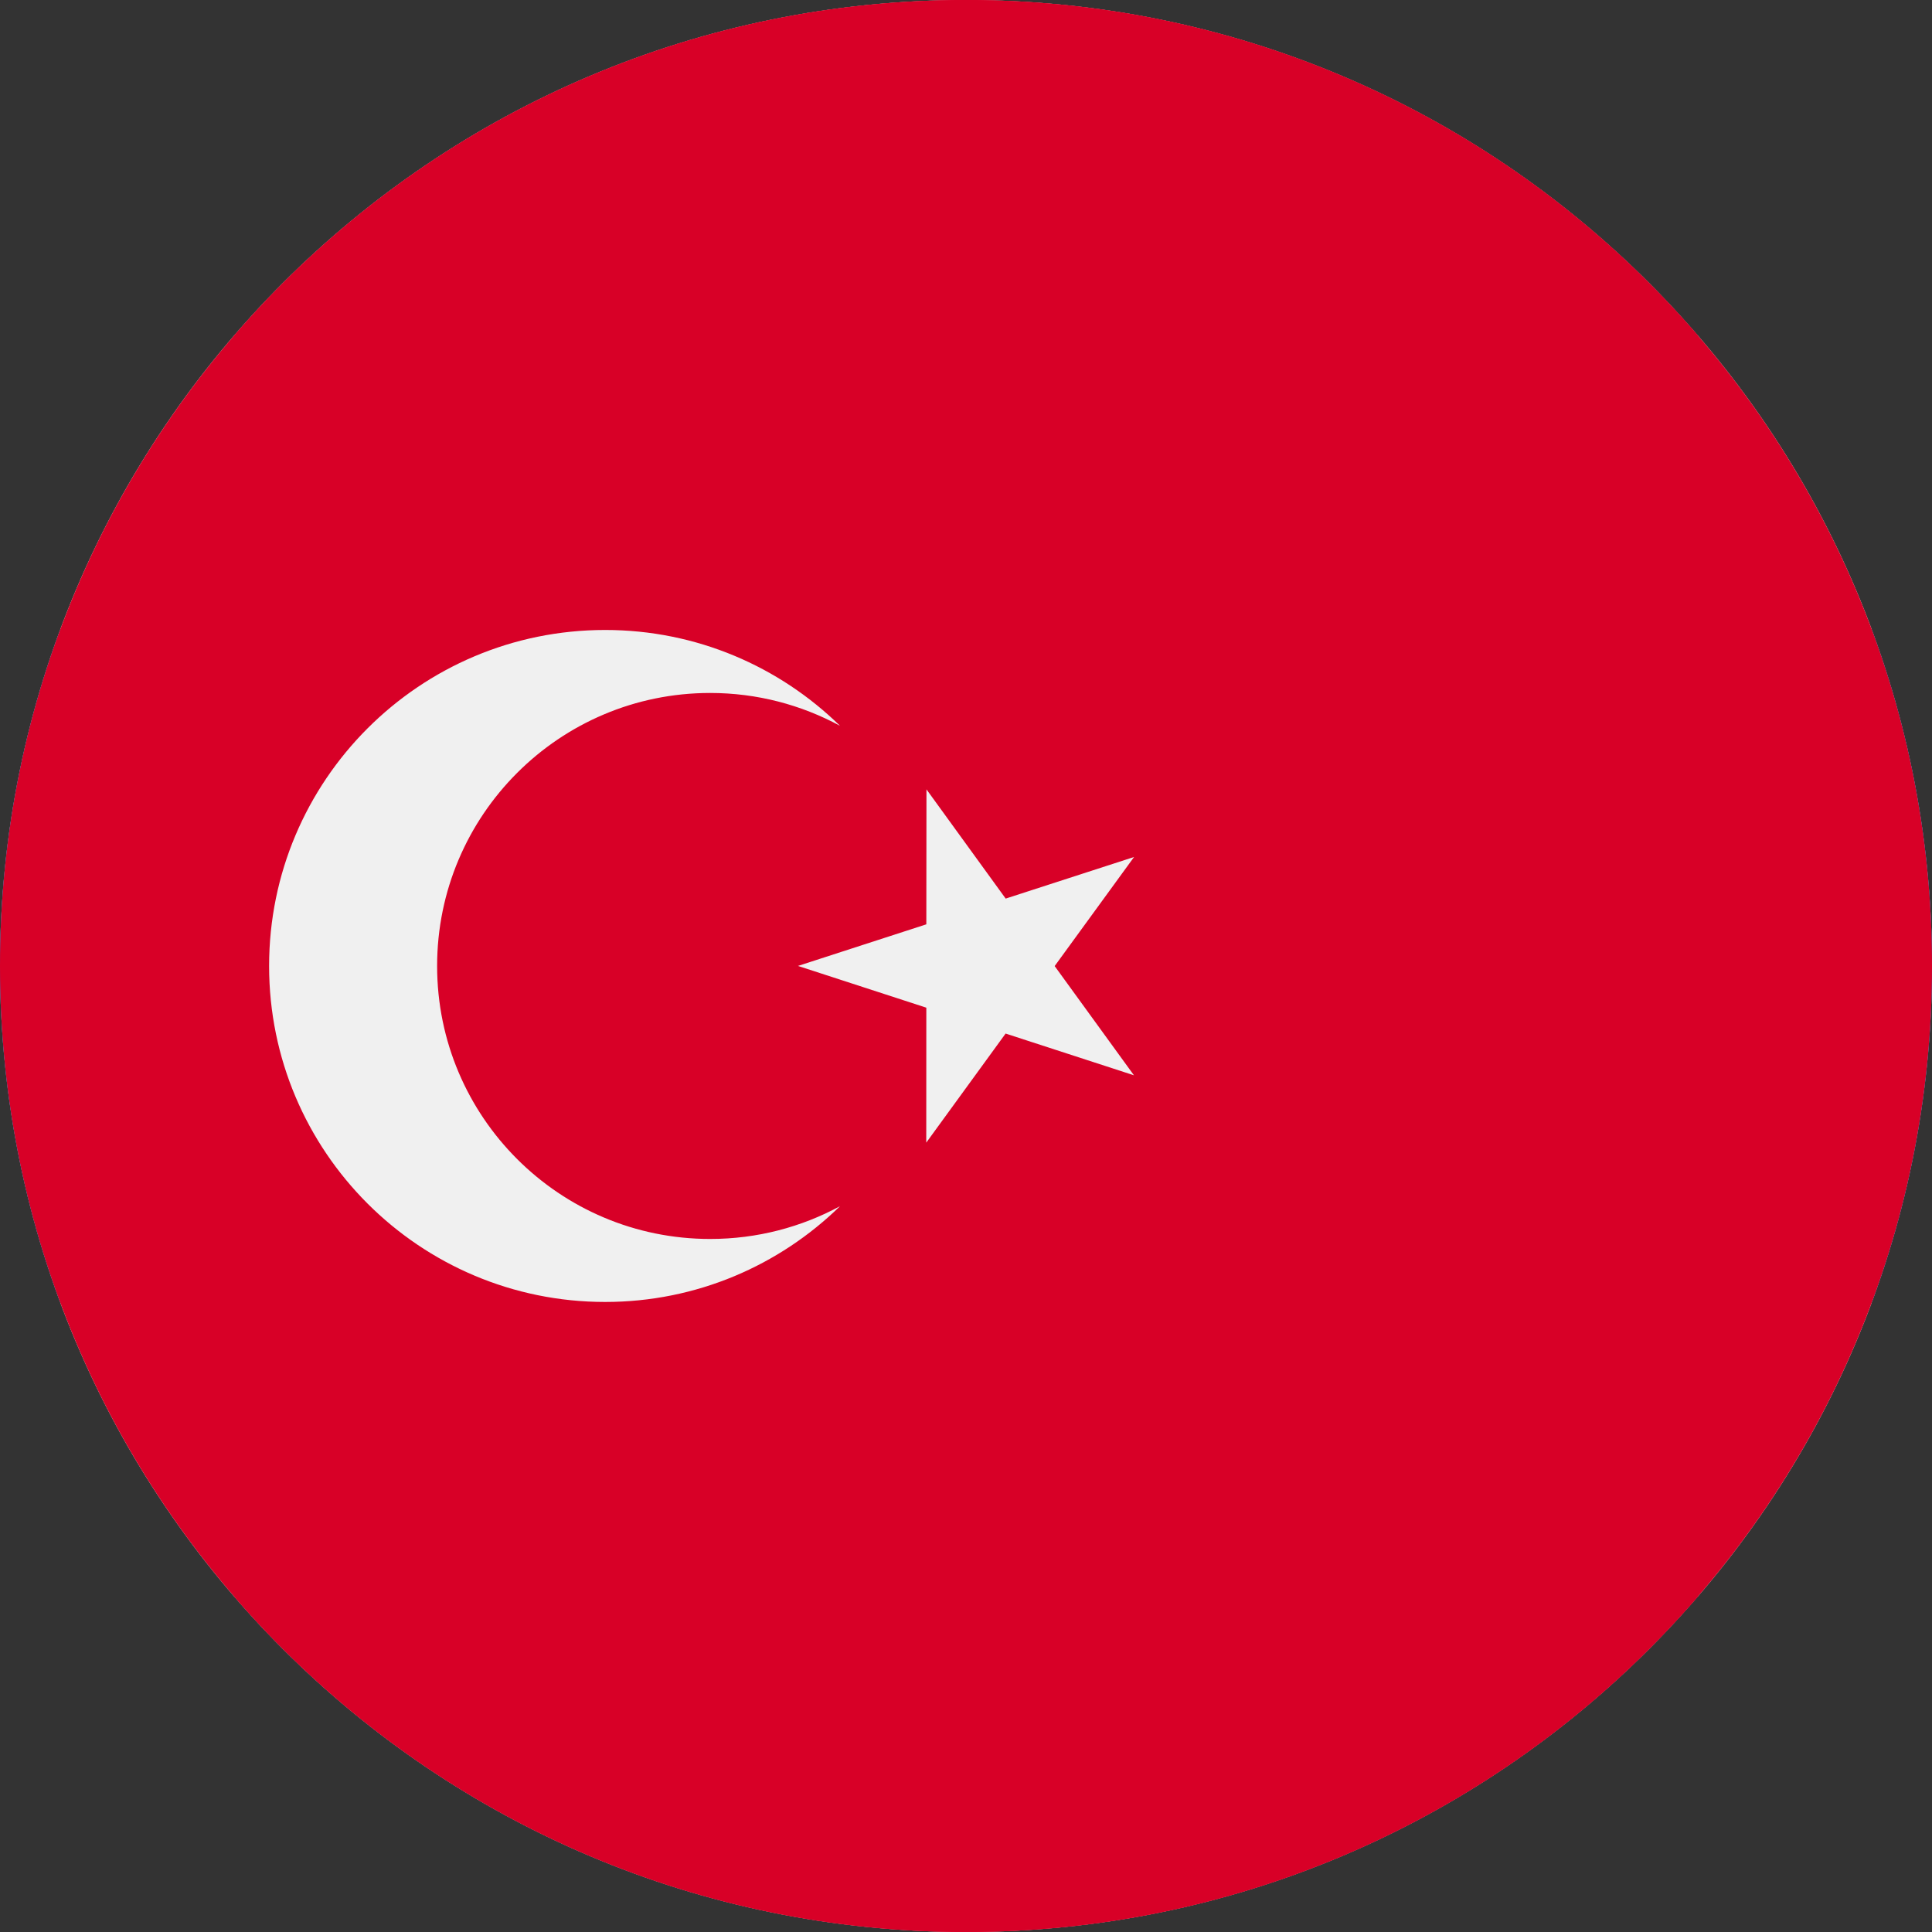 <svg width="28" height="28" viewBox="0 0 28 28" fill="none" xmlns="http://www.w3.org/2000/svg">
<rect x="0" y="0" width="28" height="28" fill="#333333" stroke="none"/>
<path d="M14 28C21.732 28 28 21.732 28 14C28 6.268 21.732 0 14 0C6.268 0 0 6.268 0 14C0 21.732 6.268 28 14 28Z" fill="#F0F0F0"/>
<path d="M27.129 9.13H0.871C0.308 10.648 0 12.287 0 14C0 15.712 0.308 17.352 0.871 18.869H27.129C27.692 17.352 28 15.712 28 14C28 12.287 27.692 10.648 27.129 9.13Z" fill="#0052B4"/>
<path d="M14.001 0C9.758 0 5.956 1.888 3.389 4.87H24.614C22.047 1.888 18.245 0 14.001 0ZM24.614 23.131H3.389C5.956 26.112 9.758 28 14.001 28C18.245 28 22.047 26.112 24.614 23.131Z" fill="#D80027"/>
<path d="M14 28C21.732 28 28 21.732 28 14C28 6.268 21.732 0 14 0C6.268 0 0 6.268 0 14C0 21.732 6.268 28 14 28Z" fill="#D80027"/>
<path d="M13.427 11.44L14.575 13.023L16.436 12.42L15.285 14.001L16.434 15.584L14.574 14.979L13.424 16.56L13.425 14.604L11.565 13.999L13.425 13.396L13.427 11.44ZM10.292 17.956C8.107 17.956 6.335 16.185 6.335 14C6.335 11.815 8.107 10.043 10.292 10.043C10.973 10.043 11.614 10.216 12.174 10.519C11.296 9.66 10.095 9.13 8.77 9.13C6.081 9.13 3.9 11.31 3.9 14C3.9 16.689 6.081 18.869 8.77 18.869C10.095 18.869 11.296 18.339 12.174 17.481C11.614 17.784 10.973 17.956 10.292 17.956Z" fill="#F0F0F0"/>
</svg>
